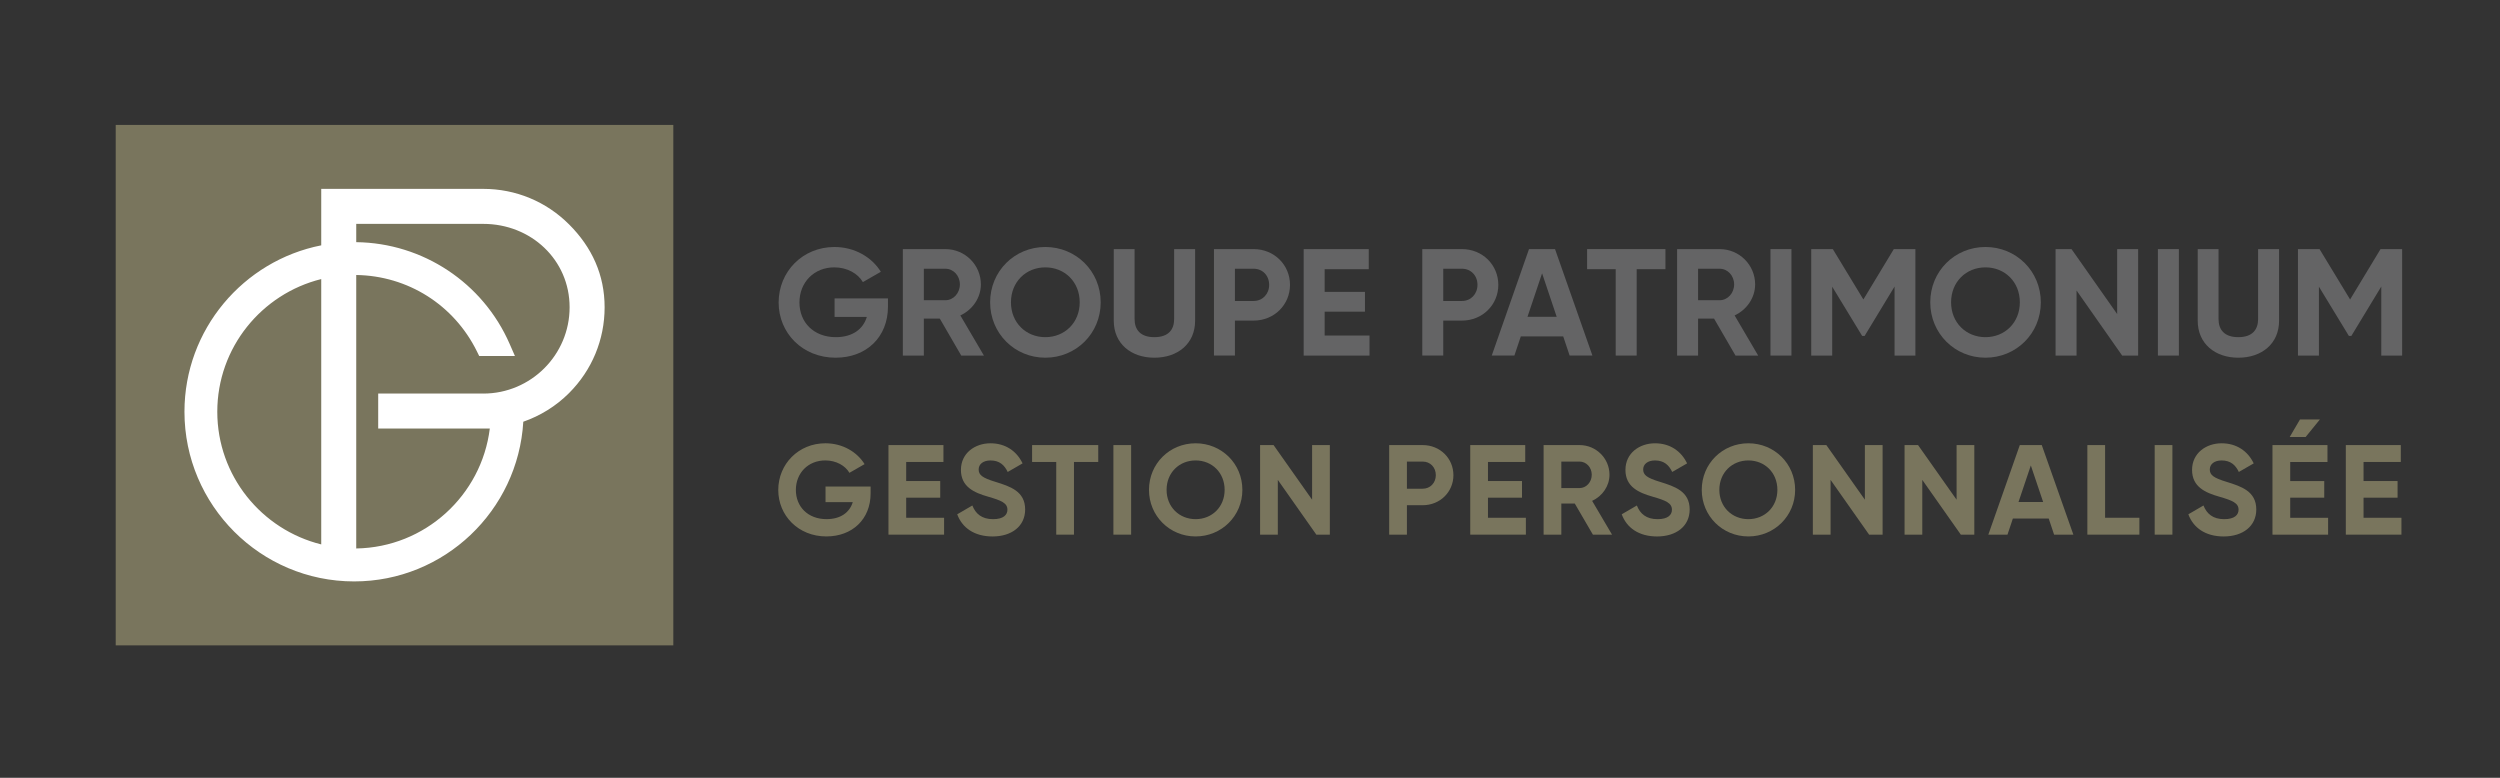 <?xml version="1.0" encoding="UTF-8"?><svg id="uuid-e3378f1c-f865-4bd2-8576-68aef9facb3e" xmlns="http://www.w3.org/2000/svg" width="225" height="70" viewBox="0 0 225 70"><rect x="0" y="0" width="225" height="70" fill="#333333" stroke="none"/><rect width="225" height="70" fill="none"/><g><g><path d="M75.209,32.194c-2.998,0-5.132-2.232-5.132-4.968,0-2.78,2.162-4.996,5.024-4.996,1.82,0,3.366,.916,4.174,2.23l-1.616,.93c-.438-.766-1.41-1.327-2.572-1.327-1.822,0-3.136,1.34-3.136,3.162,0,1.778,1.274,3.12,3.272,3.12,1.506,0,2.464-.726,2.792-1.82h-2.902v-1.67h4.804v.738c0,2.766-1.956,4.6-4.708,4.6Z" fill="#646465"/><path d="M83.145,28.676v3.326h-1.888v-9.582h3.832c1.766,0,3.19,1.424,3.19,3.176,0,1.204-.754,2.286-1.848,2.792l2.122,3.614h-2.04l-1.93-3.326h-1.438Zm1.944-1.656c.712,0,1.3-.63,1.3-1.424s-.588-1.41-1.3-1.41h-1.944v2.834h1.944Z" fill="#646465"/><path d="M89.112,27.211c0-2.806,2.204-4.982,4.968-4.982s4.982,2.176,4.982,4.982-2.217,4.982-4.982,4.982-4.968-2.19-4.968-4.982Zm8.062,0c0-1.848-1.356-3.148-3.094-3.148s-3.094,1.3-3.094,3.148c0,1.834,1.356,3.134,3.094,3.134s3.094-1.3,3.094-3.134Z" fill="#646465"/><path d="M100.239,28.867v-6.448h1.874v6.296c0,.932,.494,1.63,1.78,1.63s1.78-.698,1.78-1.63v-6.296h1.888v6.448c0,2.066-1.56,3.326-3.668,3.326-2.094,0-3.654-1.26-3.654-3.326Z" fill="#646465"/><path d="M116.1,25.637c0,1.792-1.424,3.216-3.272,3.216h-1.684v3.148h-1.888v-9.582h3.572c1.848,0,3.272,1.424,3.272,3.218Zm-1.876,0c0-.836-.588-1.452-1.396-1.452h-1.684v2.902h1.684c.808,0,1.396-.63,1.396-1.45Z" fill="#646465"/><path d="M123.256,32.002h-5.926v-9.582h5.858v1.808h-3.97v2.039h3.628v1.78h-3.628v2.15h4.038v1.806Z" fill="#646465"/><path d="M134.849,25.637c0,1.792-1.424,3.216-3.272,3.216h-1.684v3.148h-1.888v-9.582h3.572c1.848,0,3.272,1.424,3.272,3.218Zm-1.876,0c0-.836-.588-1.452-1.396-1.452h-1.684v2.902h1.684c.808,0,1.396-.63,1.396-1.45Z" fill="#646465"/><path d="M136.872,30.277l-.576,1.724h-2.039l3.353-9.582h2.342l3.366,9.582h-2.052l-.576-1.724h-3.818Zm1.916-5.68l-1.314,3.914h2.628l-1.314-3.914Z" fill="#646465"/><path d="M147.301,24.227v7.774h-1.888v-7.774h-2.574v-1.808h7.05v1.808h-2.588Z" fill="#646465"/><path d="M152.828,28.676v3.326h-1.888v-9.582h3.832c1.766,0,3.19,1.424,3.19,3.176,0,1.204-.754,2.286-1.848,2.792l2.122,3.614h-2.04l-1.93-3.326h-1.438Zm1.944-1.656c.712,0,1.3-.63,1.3-1.424s-.588-1.41-1.3-1.41h-1.944v2.834h1.944Z" fill="#646465"/><path d="M161.23,32.002h-1.888v-9.582h1.888v9.582Z" fill="#646465"/><path d="M170.51,32.002v-6.214l-2.696,4.448h-.218l-2.698-4.434v6.2h-1.888v-9.582h1.944l2.75,4.532,2.738-4.532h1.944v9.582h-1.876Z" fill="#646465"/><path d="M173.724,27.211c0-2.806,2.204-4.982,4.968-4.982s4.982,2.176,4.982,4.982-2.217,4.982-4.982,4.982-4.968-2.19-4.968-4.982Zm8.062,0c0-1.848-1.356-3.148-3.094-3.148s-3.094,1.3-3.094,3.148c0,1.834,1.356,3.134,3.094,3.134s3.094-1.3,3.094-3.134Z" fill="#646465"/><path d="M192.433,32.002h-1.438l-4.106-5.858v5.858h-1.888v-9.582h1.436l4.108,5.846v-5.846h1.888v9.582Z" fill="#646465"/><path d="M196.099,32.002h-1.888v-9.582h1.888v9.582Z" fill="#646465"/><path d="M197.795,28.867v-6.448h1.874v6.296c0,.932,.494,1.63,1.78,1.63s1.78-.698,1.78-1.63v-6.296h1.888v6.448c0,2.066-1.56,3.326-3.668,3.326-2.094,0-3.654-1.26-3.654-3.326Z" fill="#646465"/><path d="M214.315,32.002v-6.214l-2.696,4.448h-.218l-2.698-4.434v6.2h-1.888v-9.582h1.944l2.75,4.532,2.738-4.532h1.944v9.582h-1.876Z" fill="#646465"/></g><g><path d="M74.378,48.279c-2.531,0-4.334-1.877-4.334-4.18,0-2.337,1.827-4.204,4.243-4.204,1.538,0,2.844,.772,3.525,1.877l-1.364,.783c-.37-.645-1.19-1.117-2.172-1.117-1.538,0-2.648,1.128-2.648,2.66,0,1.496,1.075,2.625,2.763,2.625,1.271,0,2.08-.61,2.358-1.531h-2.452v-1.406h4.058v.622c0,2.326-1.653,3.87-3.977,3.87Z" fill="#79755d"/><path d="M84.968,48.118h-5.006v-8.061h4.948v1.52h-3.353v1.716h3.063v1.498h-3.063v1.808h3.411v1.52Z" fill="#79755d"/><path d="M86.148,46.287l1.364-.794c.289,.748,.855,1.232,1.861,1.232,.959,0,1.295-.403,1.295-.852,0-.598-.542-.829-1.745-1.175-1.236-.356-2.439-.875-2.439-2.406,0-1.52,1.271-2.396,2.659-2.396,1.329,0,2.346,.68,2.89,1.808l-1.34,.772c-.289-.61-.729-1.036-1.549-1.036-.67,0-1.064,.345-1.064,.807,0,.495,.313,.759,1.538,1.128,1.283,.403,2.646,.829,2.646,2.477,0,1.507-1.213,2.429-2.935,2.429-1.653,0-2.739-.794-3.179-1.993Z" fill="#79755d"/><path d="M96.657,41.577v6.541h-1.595v-6.541h-2.173v-1.52h5.953v1.52h-2.185Z" fill="#79755d"/><path d="M101.802,48.118h-1.595v-8.061h1.595v8.061Z" fill="#79755d"/><path d="M103.409,44.088c0-2.361,1.862-4.192,4.197-4.192s4.208,1.831,4.208,4.192c0,2.349-1.873,4.191-4.208,4.191s-4.197-1.842-4.197-4.191Zm6.808,0c0-1.555-1.144-2.649-2.611-2.649s-2.613,1.094-2.613,2.649c0,1.542,1.144,2.636,2.613,2.636s2.611-1.094,2.611-2.636Z" fill="#79755d"/><path d="M119.685,48.118h-1.214l-3.468-4.928v4.928h-1.595v-8.061h1.214l3.468,4.917v-4.917h1.595v8.061Z" fill="#79755d"/><path d="M130.808,42.763c0,1.509-1.203,2.706-2.763,2.706h-1.423v2.649h-1.595v-8.061h3.017c1.56,0,2.763,1.197,2.763,2.706Zm-1.584,0c0-.702-.498-1.221-1.179-1.221h-1.423v2.442h1.423c.681,0,1.179-.53,1.179-1.221Z" fill="#79755d"/><path d="M137.328,48.118h-5.006v-8.061h4.948v1.52h-3.353v1.716h3.063v1.498h-3.063v1.808h3.411v1.52Z" fill="#79755d"/><path d="M140.519,45.32v2.798h-1.595v-8.061h3.237c1.491,0,2.693,1.197,2.693,2.671,0,1.014-.637,1.923-1.562,2.35l1.792,3.04h-1.723l-1.63-2.798h-1.214Zm1.642-1.393c.601,0,1.097-.53,1.097-1.199s-.496-1.186-1.097-1.186h-1.642v2.385h1.642Z" fill="#79755d"/><path d="M145.954,46.287l1.364-.794c.289,.748,.855,1.232,1.861,1.232,.959,0,1.295-.403,1.295-.852,0-.598-.542-.829-1.745-1.175-1.236-.356-2.439-.875-2.439-2.406,0-1.52,1.272-2.396,2.659-2.396,1.329,0,2.346,.68,2.89,1.808l-1.34,.772c-.289-.61-.729-1.036-1.549-1.036-.67,0-1.064,.345-1.064,.807,0,.495,.313,.759,1.538,1.128,1.282,.403,2.646,.829,2.646,2.477,0,1.507-1.213,2.429-2.935,2.429-1.653,0-2.739-.794-3.179-1.993Z" fill="#79755d"/><path d="M153.157,44.088c0-2.361,1.862-4.192,4.197-4.192s4.208,1.831,4.208,4.192c0,2.349-1.873,4.191-4.208,4.191s-4.197-1.842-4.197-4.191Zm6.808,0c0-1.555-1.144-2.649-2.611-2.649s-2.613,1.094-2.613,2.649c0,1.542,1.144,2.636,2.613,2.636s2.611-1.094,2.611-2.636Z" fill="#79755d"/><path d="M169.434,48.118h-1.214l-3.468-4.928v4.928h-1.595v-8.061h1.214l3.468,4.917v-4.917h1.595v8.061Z" fill="#79755d"/><path d="M177.688,48.118h-1.214l-3.468-4.928v4.928h-1.595v-8.061h1.214l3.468,4.917v-4.917h1.595v8.061Z" fill="#79755d"/><path d="M181.158,46.668l-.485,1.45h-1.723l2.833-8.061h1.976l2.844,8.061h-1.734l-.485-1.45h-3.225Zm1.617-4.779l-1.11,3.293h2.219l-1.11-3.293Z" fill="#79755d"/><path d="M192.545,48.118h-4.682v-8.061h1.595v6.541h3.087v1.52Z" fill="#79755d"/><path d="M195.516,48.118h-1.595v-8.061h1.595v8.061Z" fill="#79755d"/><path d="M196.95,46.287l1.364-.794c.289,.748,.855,1.232,1.861,1.232,.959,0,1.295-.403,1.295-.852,0-.598-.542-.829-1.745-1.175-1.236-.356-2.439-.875-2.439-2.406,0-1.52,1.272-2.396,2.659-2.396,1.329,0,2.346,.68,2.89,1.808l-1.34,.772c-.289-.61-.729-1.036-1.549-1.036-.67,0-1.064,.345-1.064,.807,0,.495,.313,.759,1.538,1.128,1.282,.403,2.646,.829,2.646,2.477,0,1.507-1.213,2.429-2.935,2.429-1.653,0-2.739-.794-3.179-1.993Z" fill="#79755d"/><path d="M209.529,48.118h-5.006v-8.061h4.948v1.52h-3.353v1.716h3.063v1.498h-3.063v1.808h3.411v1.52Zm-3.457-8.787l.925-1.577h1.792l-1.283,1.577h-1.434Z" fill="#79755d"/><path d="M216.129,48.118h-5.006v-8.061h4.948v1.52h-3.353v1.716h3.063v1.498h-3.063v1.808h3.411v1.52Z" fill="#79755d"/></g><g><rect x="10.415" y="11.244" width="50.184" height="46.839" fill="#79755d"/><path d="M51.216,20.196c-2.062-2.062-4.803-3.197-7.719-3.197h-14.586v5.082c-7.007,1.383-12.31,7.57-12.31,14.977,0,8.42,6.85,15.27,15.27,15.27,8.117,0,14.756-6.371,15.225-14.373,1.532-.534,2.94-1.399,4.121-2.58,2.062-2.062,3.198-4.803,3.198-7.719s-1.136-5.397-3.198-7.459Zm-22.305,28.801c-5.363-1.331-9.355-6.172-9.355-11.94s3.992-10.609,9.355-11.94v23.88Zm14.586-13.576h-9.459v3.15h10.044c-.743,6.015-5.831,10.696-12.021,10.791V24.75c4.641,.07,8.788,2.682,10.854,6.859l.214,.433h3.215l-.476-1.09c-2.406-5.509-7.812-9.083-13.807-9.158v-1.645h11.436c4.282,0,7.767,3.224,7.767,7.506s-3.484,7.766-7.767,7.766Z" fill="#fff"/></g></g></svg>